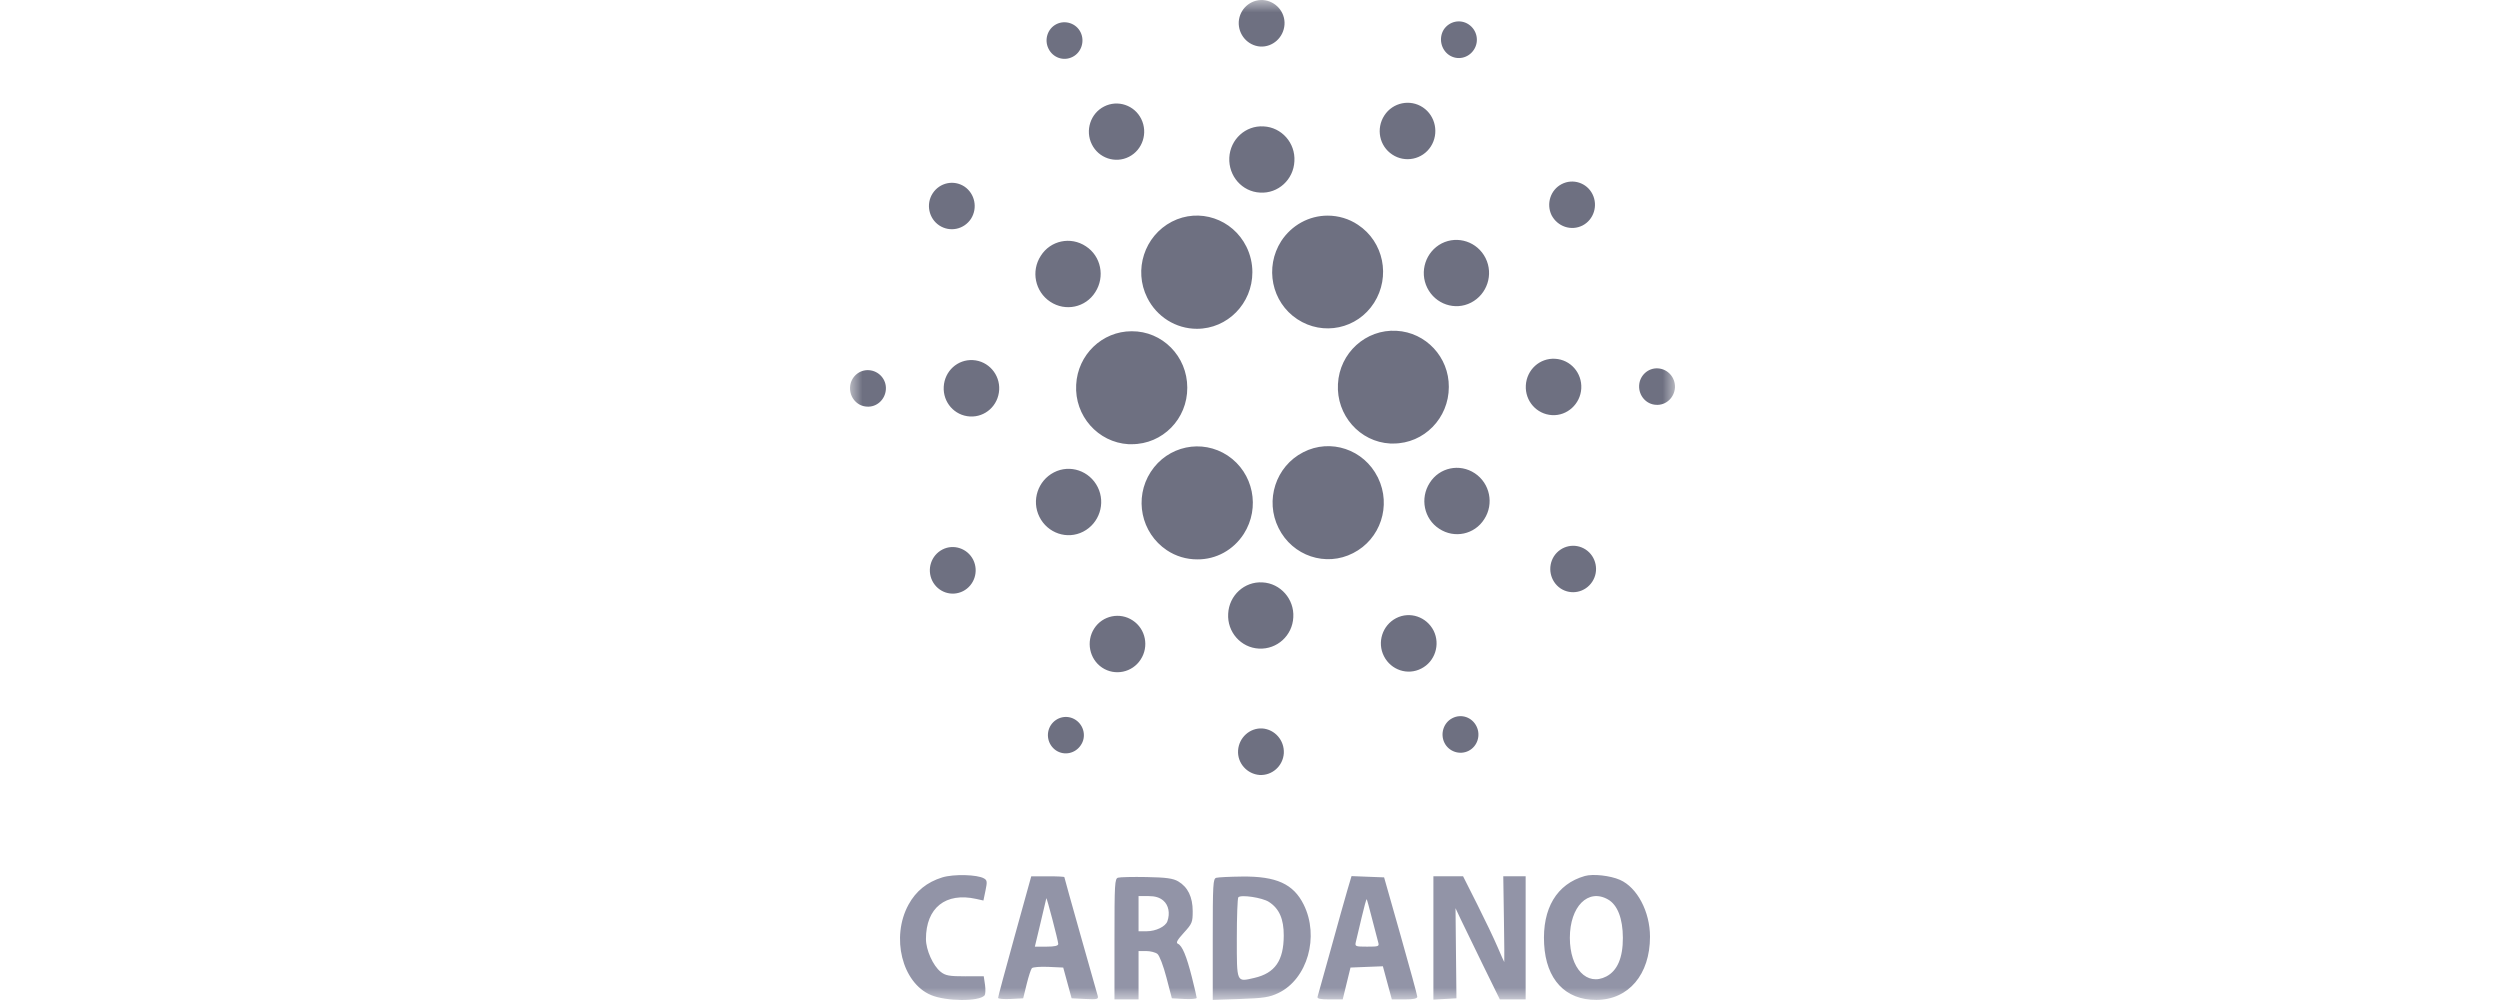 <svg width="100" height="40" viewBox="0 0 100 40" fill="none" xmlns="http://www.w3.org/2000/svg">
<mask id="mask0_4016_21530" style="mask-type:luminance" maskUnits="userSpaceOnUse" x="34" y="0" width="33" height="40">
<path d="M67 0H34V40H67V0Z" fill="white"/>
</mask>
<g mask="url(#mask0_4016_21530)">
<path fill-rule="evenodd" clip-rule="evenodd" d="M50.412 1.862C50.914 1.889 51.345 1.495 51.38 0.985C51.415 0.475 51.019 0.037 50.518 0.001C50.016 -0.026 49.585 0.359 49.55 0.869C49.523 1.388 49.91 1.826 50.412 1.862ZM58.957 1.987C58.737 2.327 58.297 2.426 57.962 2.202C57.637 1.978 57.54 1.522 57.751 1.182C57.971 0.851 58.411 0.753 58.746 0.976C59.08 1.2 59.177 1.647 58.957 1.987ZM42.906 2.274C43.258 2.095 43.399 1.647 43.223 1.29C43.047 0.932 42.607 0.789 42.255 0.967C41.903 1.146 41.762 1.585 41.938 1.943C42.114 2.309 42.545 2.461 42.906 2.274ZM45.141 17.768C43.918 17.696 42.976 16.632 43.047 15.388C43.108 14.19 44.085 13.25 45.264 13.25C46.496 13.241 47.491 14.252 47.491 15.505C47.499 16.757 46.505 17.768 45.273 17.768H45.141ZM34.001 15.495C34.018 15.093 34.361 14.78 34.758 14.807C35.154 14.834 35.462 15.174 35.435 15.576C35.409 15.979 35.074 16.292 34.678 16.265C34.282 16.247 33.983 15.898 34.001 15.495ZM45.651 4.761C45.924 5.315 45.704 5.995 45.159 6.272C44.613 6.55 43.944 6.326 43.672 5.771C43.399 5.217 43.619 4.537 44.164 4.26C44.71 3.982 45.379 4.206 45.651 4.761ZM37.573 9.019C37.996 9.296 38.559 9.18 38.841 8.75C39.113 8.321 38.999 7.748 38.577 7.462C38.154 7.185 37.591 7.301 37.309 7.731C37.028 8.16 37.151 8.741 37.573 9.019ZM37.749 15.469C37.784 14.842 38.304 14.368 38.919 14.404C39.535 14.44 40.002 14.977 39.967 15.594C39.931 16.22 39.412 16.694 38.796 16.659C38.18 16.623 37.714 16.095 37.749 15.469ZM37.697 21.981C37.248 22.214 37.063 22.768 37.292 23.234C37.521 23.69 38.066 23.878 38.524 23.645C38.973 23.413 39.157 22.858 38.929 22.393C38.7 21.937 38.145 21.749 37.697 21.981ZM43.812 11.685C43.425 12.302 42.616 12.472 42.009 12.069C41.401 11.667 41.234 10.844 41.63 10.235C42.017 9.618 42.827 9.448 43.434 9.851C44.041 10.244 44.209 11.067 43.812 11.685ZM55.692 6.183C56.203 6.523 56.898 6.38 57.232 5.861C57.567 5.342 57.426 4.635 56.915 4.295C56.405 3.955 55.71 4.099 55.375 4.617C55.032 5.145 55.173 5.843 55.692 6.183ZM55.859 13.232C54.636 13.161 53.58 14.118 53.518 15.361C53.448 16.605 54.389 17.678 55.612 17.741H55.736C56.959 17.741 57.953 16.73 57.953 15.478C57.962 14.288 57.038 13.295 55.859 13.232ZM47.877 13.152C47.033 13.152 46.267 12.669 45.889 11.908C45.334 10.799 45.774 9.439 46.874 8.867C47.965 8.303 49.303 8.75 49.857 9.869C50.016 10.191 50.095 10.54 50.095 10.888C50.095 12.141 49.101 13.152 47.877 13.152ZM63.303 9.019C63.752 8.786 63.928 8.223 63.699 7.766C63.471 7.31 62.916 7.131 62.467 7.364C62.019 7.596 61.843 8.151 62.062 8.607C62.3 9.063 62.846 9.251 63.303 9.019ZM57.091 11.515C56.766 10.862 57.029 10.065 57.672 9.734C58.314 9.412 59.097 9.672 59.423 10.325C59.749 10.978 59.485 11.774 58.842 12.105C58.2 12.436 57.417 12.168 57.091 11.515ZM51.776 6.451C51.741 7.185 51.125 7.748 50.404 7.704C49.682 7.668 49.137 7.042 49.172 6.308C49.207 5.575 49.823 5.011 50.545 5.056C51.266 5.092 51.821 5.718 51.776 6.451ZM43.328 21.266C43.971 20.935 44.234 20.138 43.909 19.485C43.583 18.832 42.8 18.564 42.158 18.895C41.515 19.226 41.251 20.022 41.577 20.675C41.903 21.328 42.686 21.597 43.328 21.266ZM51.891 12.767C50.861 12.087 50.58 10.692 51.248 9.645C51.662 9.01 52.357 8.625 53.105 8.625C53.536 8.625 53.959 8.75 54.319 8.992C55.349 9.672 55.63 11.067 54.962 12.114C54.293 13.161 52.92 13.447 51.891 12.767ZM55.111 19.092C54.557 17.974 53.219 17.526 52.128 18.09C51.028 18.653 50.588 20.013 51.143 21.122C51.697 22.241 53.035 22.688 54.126 22.124C55.217 21.57 55.666 20.228 55.12 19.11C55.12 19.101 55.12 19.101 55.111 19.092ZM57.188 19.316C57.575 18.698 58.385 18.528 58.992 18.931C59.599 19.333 59.767 20.156 59.371 20.765C58.983 21.382 58.174 21.552 57.567 21.149C56.959 20.756 56.792 19.933 57.188 19.316ZM63.251 15.54C63.286 14.914 62.82 14.386 62.204 14.351C61.588 14.315 61.069 14.789 61.033 15.415C60.998 16.041 61.465 16.569 62.081 16.605C62.688 16.641 63.216 16.158 63.251 15.54ZM65.565 15.424C65.583 15.021 65.926 14.708 66.322 14.735C66.718 14.762 67.017 15.102 66.999 15.505C66.973 15.907 66.638 16.22 66.243 16.193C65.847 16.175 65.547 15.826 65.565 15.424ZM63.426 21.981C63.004 21.704 62.441 21.82 62.159 22.25C61.886 22.679 62.001 23.252 62.423 23.538C62.845 23.815 63.408 23.699 63.69 23.269C63.972 22.84 63.849 22.259 63.426 21.981ZM42.035 29.004C42.255 28.673 42.694 28.574 43.029 28.798C43.363 29.022 43.46 29.478 43.231 29.809C43.011 30.14 42.571 30.238 42.237 30.015C41.911 29.791 41.815 29.344 42.035 29.004ZM58.094 28.727C57.742 28.905 57.601 29.353 57.777 29.71C57.953 30.068 58.393 30.212 58.745 30.033C59.097 29.854 59.237 29.415 59.062 29.057C58.886 28.691 58.454 28.539 58.094 28.727ZM49.109 18.224C50.139 18.913 50.42 20.308 49.752 21.355C49.338 21.999 48.643 22.384 47.886 22.375C47.455 22.375 47.033 22.25 46.672 22.008C45.642 21.319 45.352 19.924 46.029 18.877C46.707 17.83 48.08 17.544 49.109 18.224ZM45.308 24.817C44.798 24.477 44.103 24.62 43.769 25.139C43.434 25.658 43.575 26.365 44.085 26.705C44.596 27.045 45.291 26.901 45.625 26.383C45.968 25.864 45.828 25.157 45.308 24.817ZM49.523 30.015C49.558 29.505 49.989 29.111 50.491 29.138C50.992 29.174 51.38 29.612 51.353 30.131C51.318 30.641 50.887 31.026 50.385 30.999C49.884 30.963 49.488 30.525 49.523 30.015ZM50.5 23.296C49.778 23.252 49.163 23.815 49.127 24.549C49.083 25.282 49.638 25.909 50.359 25.944C51.081 25.98 51.697 25.425 51.732 24.692C51.776 23.967 51.221 23.332 50.5 23.296ZM55.358 26.248C55.076 25.694 55.296 25.014 55.842 24.728C56.396 24.441 57.065 24.674 57.346 25.229C57.619 25.783 57.399 26.463 56.854 26.741C56.308 27.027 55.639 26.803 55.358 26.248Z" fill="#6E7081"/>
<path fill-rule="evenodd" clip-rule="evenodd" d="M37.691 35.096C37.082 35.284 36.638 35.642 36.341 36.185C35.629 37.487 36.083 39.315 37.239 39.802C37.844 40.057 39.153 40.068 39.379 39.82C39.419 39.777 39.428 39.586 39.401 39.396L39.35 39.051L38.602 39.052C37.972 39.053 37.817 39.025 37.626 38.872C37.321 38.629 37.038 37.998 37.038 37.561C37.038 36.311 37.825 35.684 39.05 35.957L39.337 36.021L39.42 35.621C39.493 35.271 39.486 35.211 39.362 35.138C39.094 34.98 38.144 34.957 37.691 35.096ZM63.393 35.04C62.27 35.36 61.687 36.335 61.765 37.764C61.842 39.181 62.613 40.003 63.858 39.997C65.143 39.99 66 38.979 66 37.47C66 36.467 65.487 35.496 64.798 35.194C64.406 35.022 63.72 34.947 63.393 35.04ZM40.586 37.449C40.22 38.767 39.922 39.877 39.924 39.915C39.925 39.954 40.151 39.973 40.427 39.959L40.927 39.933L41.066 39.368C41.142 39.058 41.236 38.769 41.275 38.727C41.314 38.684 41.612 38.661 41.937 38.675L42.529 38.702L42.697 39.317L42.865 39.933L43.408 39.959C43.899 39.983 43.947 39.97 43.907 39.827C43.883 39.74 43.573 38.645 43.218 37.394C42.864 36.143 42.574 35.104 42.574 35.085C42.574 35.066 42.276 35.051 41.912 35.052L41.25 35.052L40.586 37.449ZM44.72 35.108C44.59 35.149 44.579 35.343 44.579 37.564V39.977H45.061H45.542V39.009V38.042H45.848C46.016 38.042 46.218 38.094 46.297 38.157C46.379 38.223 46.534 38.627 46.658 39.103L46.875 39.933L47.372 39.959C47.645 39.973 47.868 39.954 47.868 39.915C47.867 39.877 47.781 39.505 47.676 39.09C47.461 38.237 47.287 37.822 47.115 37.75C47.028 37.713 47.089 37.6 47.353 37.311C47.685 36.947 47.708 36.891 47.708 36.448C47.708 35.882 47.513 35.482 47.13 35.256C46.924 35.135 46.645 35.096 45.863 35.082C45.311 35.072 44.797 35.083 44.72 35.108ZM48.651 35.112C48.521 35.149 48.51 35.342 48.51 37.575V39.997L49.614 39.959C50.546 39.928 50.782 39.891 51.141 39.718C52.299 39.158 52.782 37.462 52.148 36.184C51.737 35.357 51.054 35.046 49.681 35.062C49.192 35.067 48.728 35.09 48.651 35.112ZM53.897 35.598C53.807 35.902 53.51 36.962 53.237 37.954C52.964 38.946 52.724 39.806 52.703 39.867C52.675 39.948 52.803 39.977 53.187 39.977H53.708L53.864 39.339L54.02 38.702L54.667 38.676L55.315 38.651L55.494 39.314L55.674 39.977H56.184C56.54 39.977 56.693 39.944 56.691 39.867C56.689 39.806 56.39 38.708 56.026 37.426L55.364 35.095L54.712 35.07L54.061 35.044L53.897 35.598ZM57.336 37.519V39.986L57.797 39.959L58.258 39.933L58.239 38.13L58.221 36.327L58.427 36.766C58.541 37.008 58.94 37.83 59.314 38.592L59.994 39.977H60.51H61.026V37.514V35.051H60.579H60.131L60.157 36.767C60.172 37.71 60.178 38.482 60.171 38.482C60.164 38.482 60.045 38.215 59.906 37.888C59.767 37.561 59.399 36.79 59.088 36.173L58.523 35.051H57.929H57.336V37.519ZM46.534 36.025C46.744 36.206 46.808 36.53 46.696 36.85C46.621 37.063 46.234 37.25 45.867 37.25H45.542V36.547V35.843H45.932C46.206 35.843 46.386 35.898 46.534 36.025ZM50.756 36.076C51.169 36.342 51.352 36.756 51.35 37.422C51.347 38.427 51 38.926 50.171 39.117C49.452 39.282 49.473 39.331 49.473 37.532C49.473 36.667 49.5 35.93 49.533 35.892C49.636 35.776 50.491 35.904 50.756 36.076ZM64.318 35.977C64.701 36.193 64.913 36.741 64.915 37.514C64.917 38.31 64.695 38.829 64.254 39.058C63.477 39.462 62.794 38.74 62.794 37.514C62.794 36.261 63.523 35.526 64.318 35.977ZM42.33 37.756C42.332 37.832 42.187 37.866 41.864 37.866H41.394L41.62 36.92C41.743 36.4 41.849 35.955 41.853 35.931C41.865 35.865 42.327 37.629 42.33 37.756ZM54.878 36.732C54.981 37.138 55.09 37.559 55.122 37.668C55.178 37.859 55.162 37.866 54.684 37.866C54.209 37.866 54.19 37.858 54.236 37.668C54.262 37.559 54.365 37.126 54.464 36.705C54.562 36.285 54.654 35.953 54.668 35.968C54.681 35.982 54.776 36.327 54.878 36.732Z" fill="#9294A7"/>
</g>
</svg>

